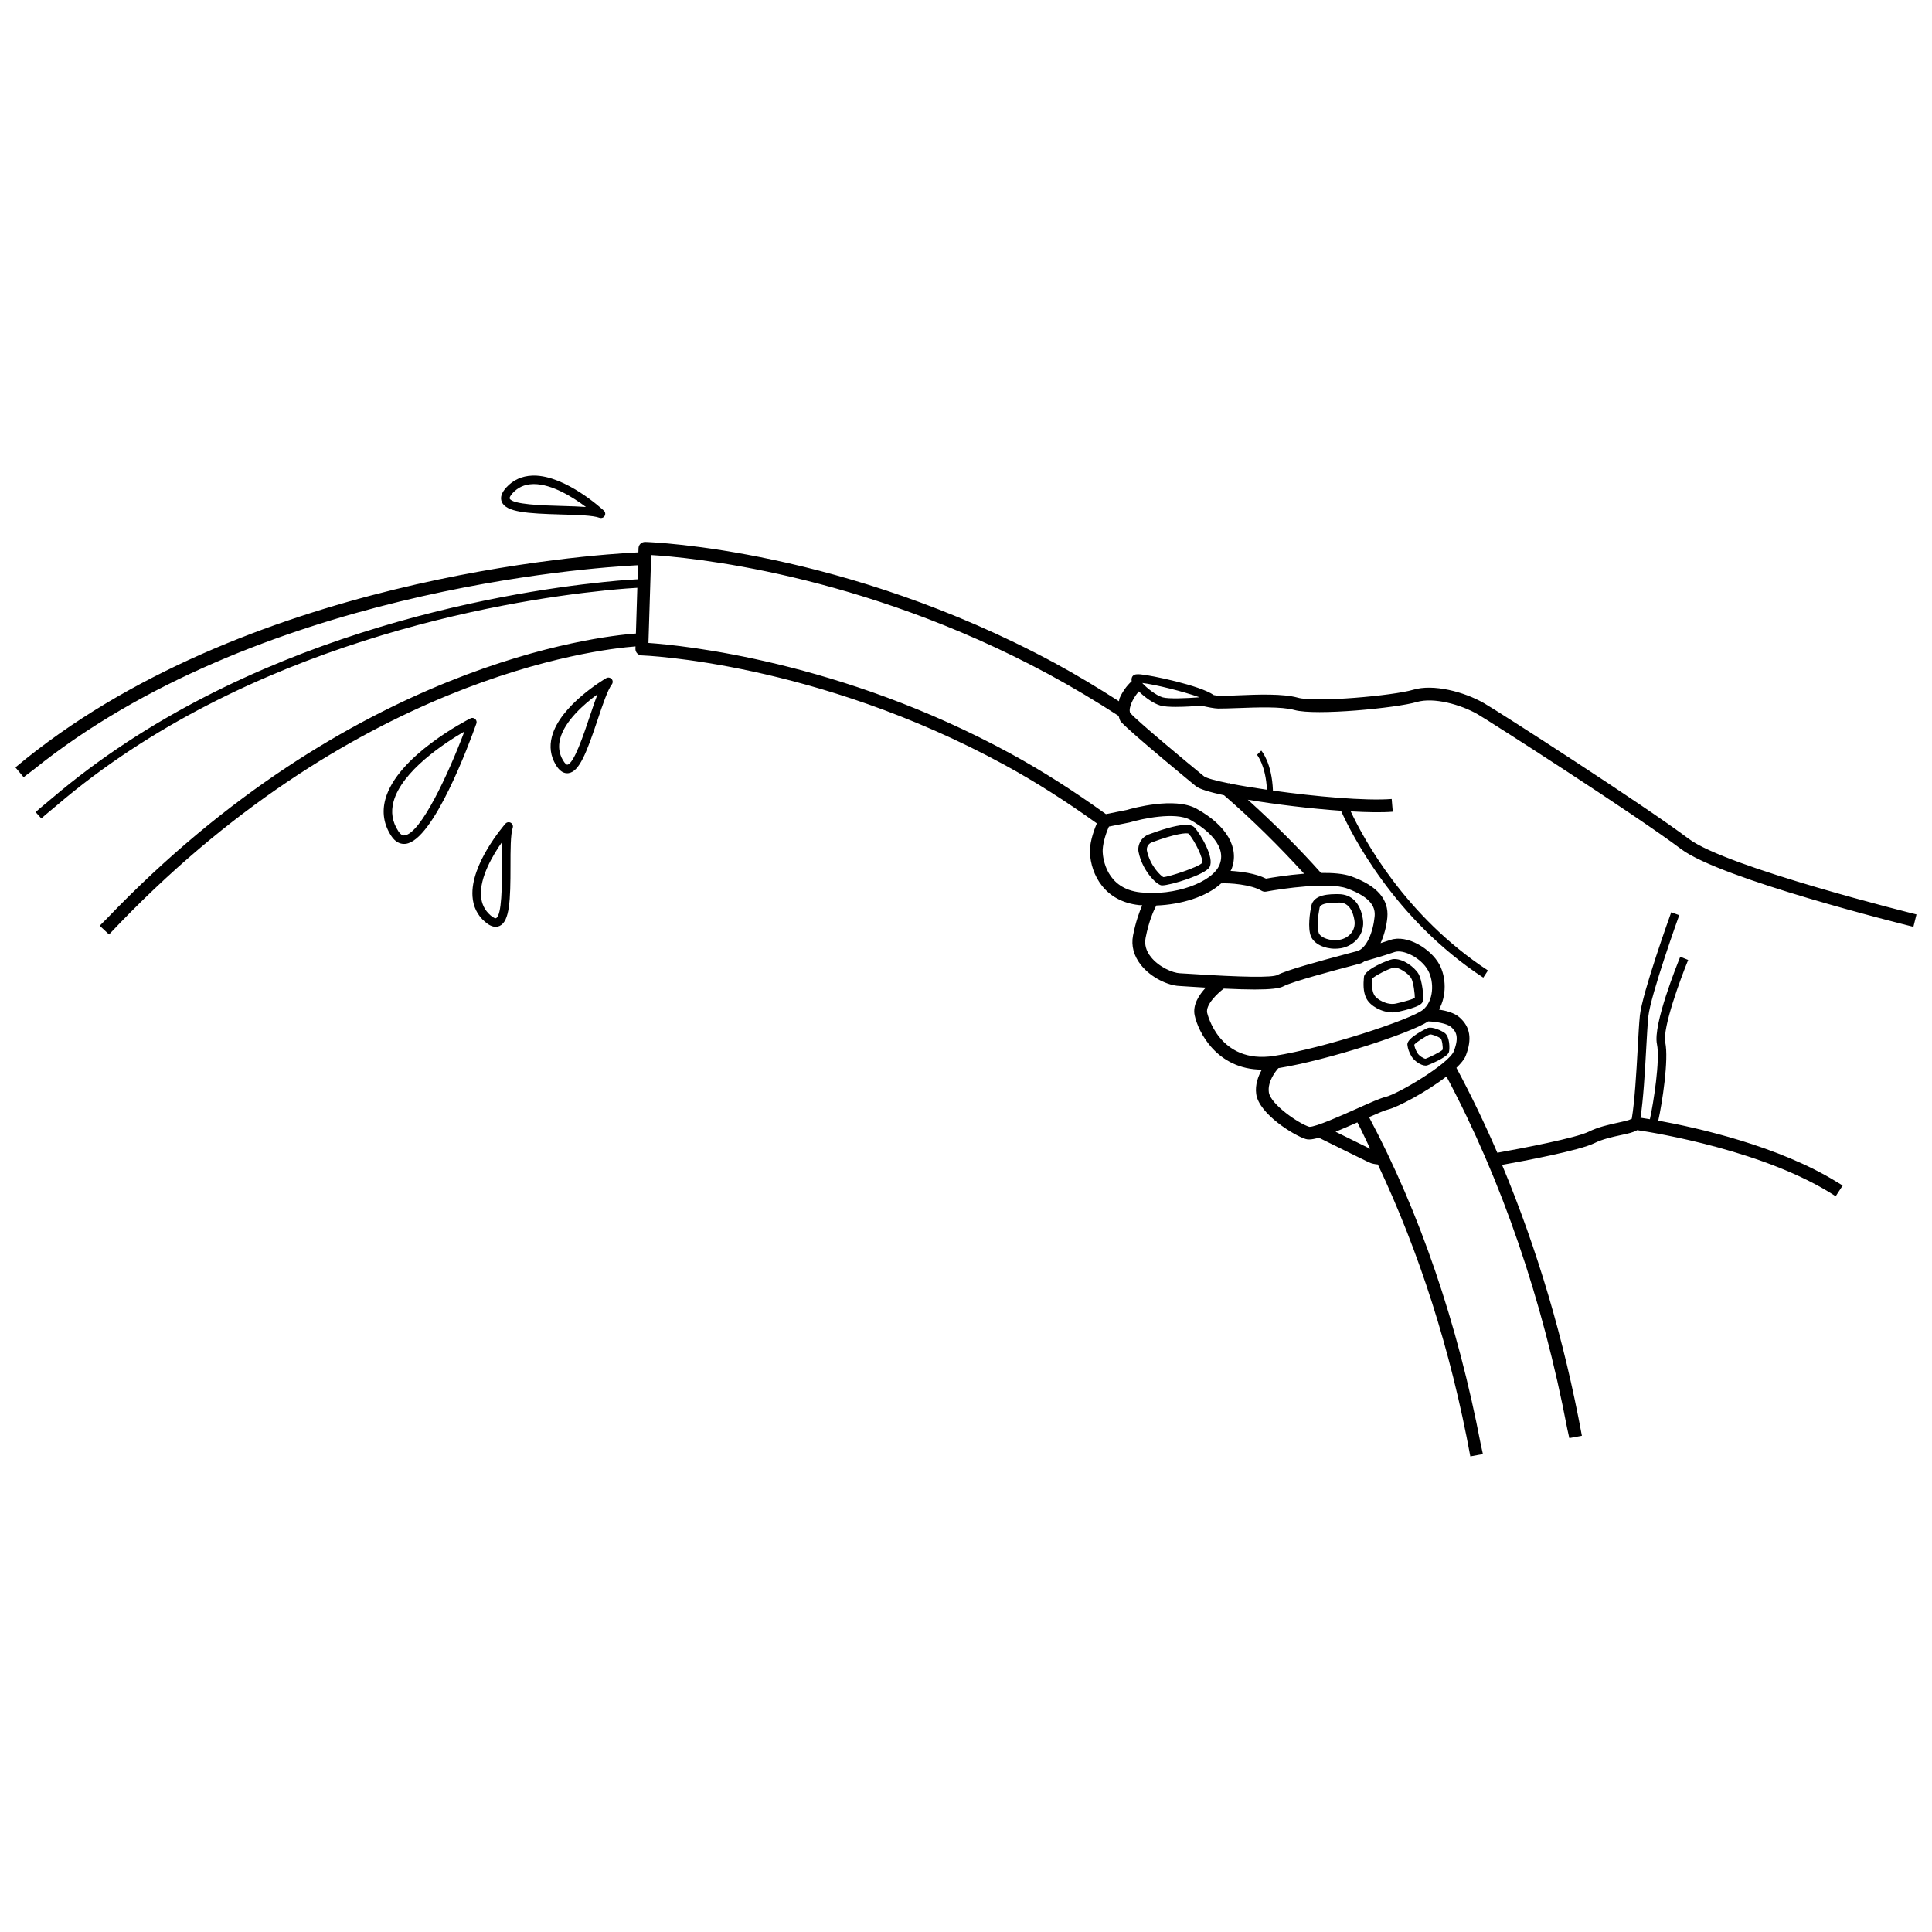 <?xml version="1.0" encoding="UTF-8"?>
<!-- Uploaded to: ICON Repo, www.iconrepo.com, Generator: ICON Repo Mixer Tools -->
<svg width="800px" height="800px" version="1.1" viewBox="144 144 512 512" xmlns="http://www.w3.org/2000/svg">
 <defs>
  <clipPath id="a">
   <path d="m148.09 287h503.81v243h-503.81z"/>
  </clipPath>
 </defs>
 <path d="m451.68 378.61c0.078 0.023 0.176 0.031 0.297 0.031 2.16 0 11.418-2.824 12.562-4.852 1.41-2.492-2.473-8.781-3.848-10.348-0.562-0.641-1.887-2.16-12.23 1.676-1.941 0.707-3.109 2.746-2.723 4.742h0.012c0.934 4.625 4.422 8.344 5.93 8.75zm-2.438-11.371c6.156-2.285 9.266-2.625 9.75-2.293 1.766 2.008 3.973 6.785 3.606 7.711-0.883 1.137-9.043 3.785-10.281 3.785h-0.023c-0.539-0.219-3.496-2.879-4.348-7.016-0.156-0.918 0.383-1.855 1.297-2.188z"/>
 <path d="m497.79 395.42c0.531 0 1.047-0.043 1.578-0.133 3.387-0.562 6.477-3.629 5.801-7.766-0.672-4.223-2.969-6.551-6.453-6.562-2.285-0.012-6.606-0.023-7.227 3.176-0.332 1.656-0.98 5.734-0.09 7.984 0.785 1.977 3.477 3.301 6.391 3.301zm-4.094-10.844c0.188-0.961 1.656-1.367 4.875-1.367 0.695-0.066 3.562-0.285 4.367 4.676 0.465 2.856-1.688 4.797-3.949 5.172-2.473 0.43-5.019-0.574-5.492-1.777-0.551-1.375-0.23-4.477 0.199-6.703z"/>
 <path d="m505.43 403.3c-0.09 1.148-0.277 3.519 0.727 5.383 0.992 1.887 3.992 3.617 6.883 3.617 0.473 0 0.938-0.043 1.402-0.145 5.867-1.289 6.332-2.207 6.519-2.57 0.508-1.027-0.066-5.856-1.059-7.543-1.07-1.797-4.336-4.234-6.871-3.848-1.223 0.219-7.469 2.723-7.566 4.731zm2.25 0.176 0.023-0.188c0.727-0.738 4.301-2.613 5.727-2.867 1.004-0.23 3.738 1.434 4.535 2.769 0.641 1.094 1.004 4.41 0.98 5.273-0.586 0.309-2.348 0.906-4.984 1.488-2.293 0.531-5.129-1.059-5.812-2.328v-0.012c-0.688-1.27-0.543-3.133-0.469-4.137z"/>
 <path d="m522.38 416.42c-0.055 0.012-5.613 2.559-5.406 4.457 0.121 1.082 0.465 2.019 1.113 3.109 0.641 1.082 2.426 2.406 3.719 2.406 0.176 0 0.352-0.023 0.508-0.09 0.055-0.012 5.227-2.019 5.66-3.465 0.254-0.848 0.266-4.094-1.113-5.098-0.777-0.559-3.203-1.738-4.481-1.32zm3.926 5.758c-0.418 0.539-3.629 2.086-4.512 2.406-0.398 0-1.688-0.727-2.16-1.523-0.574-0.969-0.762-1.645-0.84-2.207 0.551-0.727 3.484-2.516 4.125-2.715 0.363-0.109 2.019 0.441 2.867 1.059 0.398 0.324 0.652 2.461 0.52 2.981z"/>
 <g clip-path="url(#a)">
  <path d="m585.32 420.24c-0.805-3.805 4.102-17.051 6.066-21.84l-2.098-0.859c-0.75 1.832-7.281 18-6.176 23.164 0.875 4.141-0.918 15.625-1.875 19.898-1.066-0.18-1.871-0.305-2.488-0.398 0.746-4.785 1.172-12.047 1.504-18.121 0.199-3.598 0.375-6.695 0.574-8.691 0.586-5.691 8.105-26.648 8.184-26.859l-2.117-0.773c-0.32 0.871-7.699 21.43-8.316 27.41-0.211 2.039-0.375 5.172-0.574 8.789-0.352 6.301-0.793 13.918-1.57 18.523-0.09 0.078-0.23 0.012-0.305 0.117-0.387 0.285-2.117 0.66-3.375 0.926-2.316 0.508-5.207 1.125-7.723 2.383-3.316 1.656-17.598 4.402-24.223 5.582-3.344-7.754-6.957-15.258-10.844-22.508 1.141-1.117 2.078-2.207 2.461-3.172 1.742-4.457 1.215-7.711-1.676-10.227-1.355-1.191-3.547-1.75-5.406-2.039 2.047-3.644 1.941-8.57 0.102-11.969-2.293-4.168-8.547-7.984-12.961-6.484-0.852 0.293-1.746 0.582-2.617 0.852 0.969-2.133 1.578-4.543 1.789-6.734 0.453-4.852-2.668-8.438-9.531-10.953-2.047-0.746-4.973-0.957-8.047-0.922-6.055-6.809-12.598-13.25-19.391-19.402 7.484 1.262 16.715 2.367 24.695 2.93 2.731 6.07 14.09 28.73 37.707 44.215l1.234-1.898c-22.062-14.465-33.098-35.172-36.367-42.156 4.469 0.254 8.414 0.32 11.145 0.09l-0.285-3.375c-6.934 0.551-20.305-0.66-31.473-2.219-0.273-7.316-2.965-10.457-3.094-10.598l-1.125 1.113c0.027 0.027 2.32 2.82 2.629 9.258-3.625-0.527-6.961-1.082-9.691-1.621-0.078-0.066-0.152-0.145-0.23-0.211l-0.121 0.141c-3.469-0.695-5.93-1.355-6.621-1.859-4.281-3.496-17.395-14.395-19.5-16.723-0.332-0.363-0.199-1.191-0.121-1.523 0.371-1.695 1.613-3.449 2.332-4.269 1.617 1.598 3.891 3.207 5.664 3.731 0.906 0.277 2.438 0.375 4.168 0.375 2.231 0 4.734-0.16 6.734-0.32 1.797 0.414 3.41 0.73 4.449 0.762 1.203 0 3.144-0.043 5.328-0.133 4.852-0.176 11.48-0.441 14.859 0.508 5.648 1.598 27.246-0.551 32.438-2.106 4.512-1.324 11.66 0.66 16.125 3.223 3.266 1.875 42.367 27 53.883 35.703 10.523 7.965 59.125 20.035 61.566 20.633 0.008 0.004 0.051 0.012 0.059 0.016l0.816-3.285c-0.508-0.121-50.387-12.484-60.391-20.062-11.668-8.812-50.352-33.707-54.246-35.938-5.219-2.988-13.379-5.172-18.785-3.531-5.219 1.555-25.875 3.418-30.543 2.086-3.894-1.094-10.566-0.848-15.918-0.617-2.086 0.078-3.816 0.188-5.106 0.109-0.297-0.008-0.809-0.109-1.227-0.172-3.66-2.59-16.73-5.269-19.391-5.496-0.871-0.078-1.688-0.098-2.152 0.508-0.164 0.215-0.348 0.68-0.223 1.32-1.367 1.184-2.594 3.035-3.219 4.535-0.117 0.277-0.066 0.492-0.152 0.762-5.508-3.516-11.18-6.965-17.078-10.16-55.789-30.078-106.36-31.988-108.49-32.062-0.453 0-0.883 0.156-1.215 0.465-0.332 0.309-0.52 0.738-0.539 1.18l-0.035 1.117c-12.766 0.621-105.16 6.785-165.09 56.992l2.184 2.602c0.824-0.691 1.723-1.281 2.562-1.957 58.863-47.414 147.21-53.586 160.26-54.23l-0.117 3.731c-0.715 0.027-3.766 0.184-8.988 0.727-27.465 2.812-95.469 14.062-146.18 57.273-1.453 1.242-2.949 2.41-4.375 3.703l1.523 1.676c1.316-1.195 2.699-2.273 4.043-3.422 50.258-43 117.93-54.188 145.21-56.98l-0.109-1.125 0.121 1.125c4.723-0.492 7.703-0.668 8.676-0.719l-0.375 12.117c-10.129 0.734-75.672 8.098-140.33 75.672-0.59 0.613-1.176 1.141-1.766 1.766l2.473 2.316c63.883-67.887 128.88-75.535 139.52-76.34l-0.02 0.629c-0.012 0.453 0.156 0.895 0.465 1.215 0.309 0.332 0.738 0.52 1.191 0.539 0.453 0.012 46.082 1.719 96.137 29.008 8.113 4.422 16.145 9.535 24.484 15.508-1.152 2.711-1.93 5.594-1.836 7.719 0.266 5.812 3.84 12.961 13.039 13.941 0.266 0.027 0.555 0.02 0.828 0.043-0.777 1.762-1.734 4.394-2.438 7.988-0.531 2.723 0.188 5.426 2.062 7.797 2.758 3.496 7.324 5.492 10.203 5.602 0.496 0.023 1.445 0.09 2.703 0.176 1.539 0.098 2.934 0.184 4.309 0.262-1.789 1.918-3.539 4.578-2.941 7.371 0.902 4.269 5.805 14.312 17.797 14.363-0.973 1.73-1.824 4-1.496 6.438 0.719 5.359 10.227 11.105 13.113 11.945 0.277 0.09 0.594 0.121 0.949 0.121 0.66 0 1.531-0.184 2.543-0.465 1.914 0.945 11.965 5.922 13.242 6.519 0.754 0.355 1.598 0.496 2.394 0.574 10.934 23.148 19.273 48.988 24.508 77.363l3.332-0.617c-0.16-0.867-0.395-1.668-0.559-2.531-6.18-32.203-16.129-61.375-29.613-86.758 2.215-0.984 4.223-1.844 5.078-2.039 2.375-0.551 10.102-4.598 15.434-8.742 14.684 27.605 25.441 59.004 32.02 93.398 0.156 0.832 0.387 1.613 0.539 2.445l3.332-0.617c-4.742-25.699-11.91-49.668-21.156-71.797 5.574-0.992 20.52-3.789 24.488-5.766 2.141-1.07 4.797-1.645 6.926-2.106 1.965-0.418 3.43-0.738 4.41-1.336 4.953 0.738 34.316 5.559 52.59 17.527l1.852-2.848c-0.457-0.297-0.949-0.57-1.414-0.859-15.555-9.641-37.168-14.469-47.453-16.336 1.043-4.676 2.82-16.199 1.852-20.734zm-71.727-23.945c2.305-0.773 7.027 1.523 8.879 4.91 1.656 3.066 1.488 8.105-1.402 10.422-3.121 2.504-25.934 10.113-39.434 12.199-14.637 2.273-17.691-11.285-17.727-11.426-0.438-2.086 2.582-5.039 4.406-6.414 3.266 0.152 6.012 0.238 8.203 0.238 4.18 0 6.539-0.277 7.609-0.848 2.328-1.258 13.512-4.215 18.277-5.481l2.117-0.562c0.594-0.16 1.039-0.594 1.551-0.906l0.047 0.168c0.004-0.008 4.129-1.145 7.473-2.301zm-12.629-16.855c6.871 2.516 7.523 5.316 7.324 7.457-0.387 4.035-2.106 8.473-4.644 9.164l-2.098 0.551c-8.48 2.25-16.668 4.512-19.016 5.769-1.434 0.719-9.223 0.605-23.074-0.297-1.289-0.09-2.273-0.145-2.781-0.164-1.852-0.078-5.547-1.621-7.688-4.324-1.27-1.598-1.73-3.297-1.391-5.051 0.867-4.477 2.172-7.324 2.832-8.574 6.531-0.23 13.301-2.281 17.199-5.867 2.098-0.125 7.875 0.266 10.723 1.973 0.363 0.211 0.773 0.297 1.191 0.211 4.336-0.824 16.668-2.578 21.422-0.848zm-64.746-9.66c-0.066-1.711 0.605-4.379 1.664-6.727l5.449-1.094c0.055-0.012 0.098-0.023 0.156-0.043 3.09-0.926 11.969-2.848 15.938-0.641 2.394 1.312 10.039 6.066 7.789 11.836-1.852 4.742-11.98 8.383-20.98 7.379-9.113-0.973-9.941-9.102-10.016-10.711zm24.738-17.406c0.906 0.734 3.656 1.562 7.434 2.379 7.481 6.477 14.562 13.48 21.211 20.785-4.477 0.355-8.574 1.039-10.094 1.312-2.793-1.422-6.758-1.895-9.398-2.055 0.07-0.156 0.191-0.289 0.254-0.449 2.195-5.625-1.281-11.625-9.309-16.047-5.781-3.176-16.863-0.121-18.465 0.352l-5.512 1.098c-8.613-6.195-16.887-11.473-25.25-16.035-45.125-24.598-87.125-28.711-95.984-29.328l0.727-23.297c9.398 0.551 55.16 4.543 105.29 31.566 6.414 3.473 12.648 7.207 18.582 11.066 0.184 0.543 0.25 1.152 0.633 1.574 2.762 3.047 19.715 16.945 19.879 17.078zm-8.844-23.57c-1.809-0.539-4.258-2.516-5.406-3.805 3.285 0.363 10.996 2.262 15.188 3.793-3.606 0.266-8.227 0.461-9.781 0.012zm51.609 112.64c1.203 2.262 2.254 4.684 3.402 7.004-2.035-0.996-6.207-3.055-9.188-4.527 1.637-0.664 3.527-1.473 5.785-2.477zm7.398-6.727c-1.344 0.32-3.785 1.402-7.644 3.133s-10.941 4.887-12.508 4.766c-2.68-0.793-10.27-5.934-10.711-9.164-0.383-2.832 1.785-5.547 2.523-6.383 13.188-2.144 34.723-9.148 39.727-12.391 2.012 0.07 4.973 0.539 6.019 1.465 1.234 1.07 2.305 2.461 0.75 6.441-1.312 3.32-14.801 11.359-18.156 12.133z"/>
 </g>
 <path d="m269.93 334.54c-0.352-0.32-0.871-0.387-1.258-0.156-0.793 0.398-19.457 9.926-22.555 21.453-0.926 3.418-0.398 6.672 1.555 9.672 1.113 1.711 2.406 2.141 3.398 2.141 0.156 0 0.297-0.012 0.43-0.023 7.367-0.871 16.91-26.691 18.738-31.867 0.164-0.426 0.031-0.91-0.309-1.219zm-21.633 21.895c2.184-8.117 13.566-15.551 18.773-18.586-4.301 11.406-11.582 27.035-15.84 27.531-0.23 0.078-0.883 0.09-1.664-1.102-1.609-2.473-2.031-5.043-1.27-7.844z"/>
 <path d="m285.02 270.04c-2.723 0.109-5.031 1.156-6.828 3.121-1.289 1.402-1.699 2.691-1.215 3.84 1.156 2.734 6.75 3.09 15.816 3.344 4.102 0.109 8.352 0.23 10.07 0.871 0.133 0.043 0.266 0.066 0.398 0.066 0.387 0 0.75-0.188 0.961-0.531 0.285-0.465 0.199-1.059-0.188-1.422-0.418-0.387-10.09-9.301-18.562-9.301-0.152 0-0.309 0.012-0.453 0.012zm7.844 8.039c-4.91-0.133-13.125-0.363-13.797-1.965-0.066-0.145 0.031-0.605 0.781-1.434 1.41-1.523 3.121-2.305 5.25-2.383 0.133-0.012 0.254-0.012 0.387-0.012 4.832 0 10.391 3.508 13.797 6.066-1.863-0.141-4.059-0.207-6.418-0.273z"/>
 <path d="m304.68 323.7c-0.508 0.297-12.242 7.191-14.418 15.496-0.695 2.637-0.363 5.129 0.992 7.434 0.895 1.523 1.918 2.285 3.043 2.285 0.09 0 0.176 0 0.277-0.012 2.945-0.309 4.918-5.547 7.797-14.152 1.301-3.894 2.66-7.918 3.773-9.387 0.32-0.43 0.297-1.027-0.055-1.434-0.363-0.383-0.934-0.484-1.41-0.23zm-4.445 10.324c-1.566 4.664-4.168 12.453-5.902 12.629h-0.012c-0.164 0-0.574-0.242-1.125-1.168-1.047-1.785-1.289-3.652-0.75-5.715 1.246-4.766 6.387-9.223 9.918-11.801-0.684 1.742-1.379 3.828-2.129 6.055z"/>
 <path d="m277.95 362.28c-0.375 0.441-9.32 10.711-8.734 19.27 0.176 2.723 1.289 4.996 3.309 6.738 1.016 0.883 1.965 1.324 2.824 1.324 0.363 0 0.707-0.078 1.035-0.219 2.703-1.234 2.902-6.84 2.902-15.918 0-4.102 0-8.34 0.586-10.082 0.176-0.508-0.043-1.07-0.508-1.344-0.465-0.266-1.059-0.168-1.414 0.23zm-0.926 11.203c0 4.91 0 13.125-1.578 13.844-0.133 0.078-0.594-0.012-1.445-0.738-1.566-1.367-2.394-3.055-2.535-5.184-0.332-4.91 3.121-10.777 5.648-14.352-0.09 1.875-0.09 4.07-0.09 6.43z"/>
</svg>